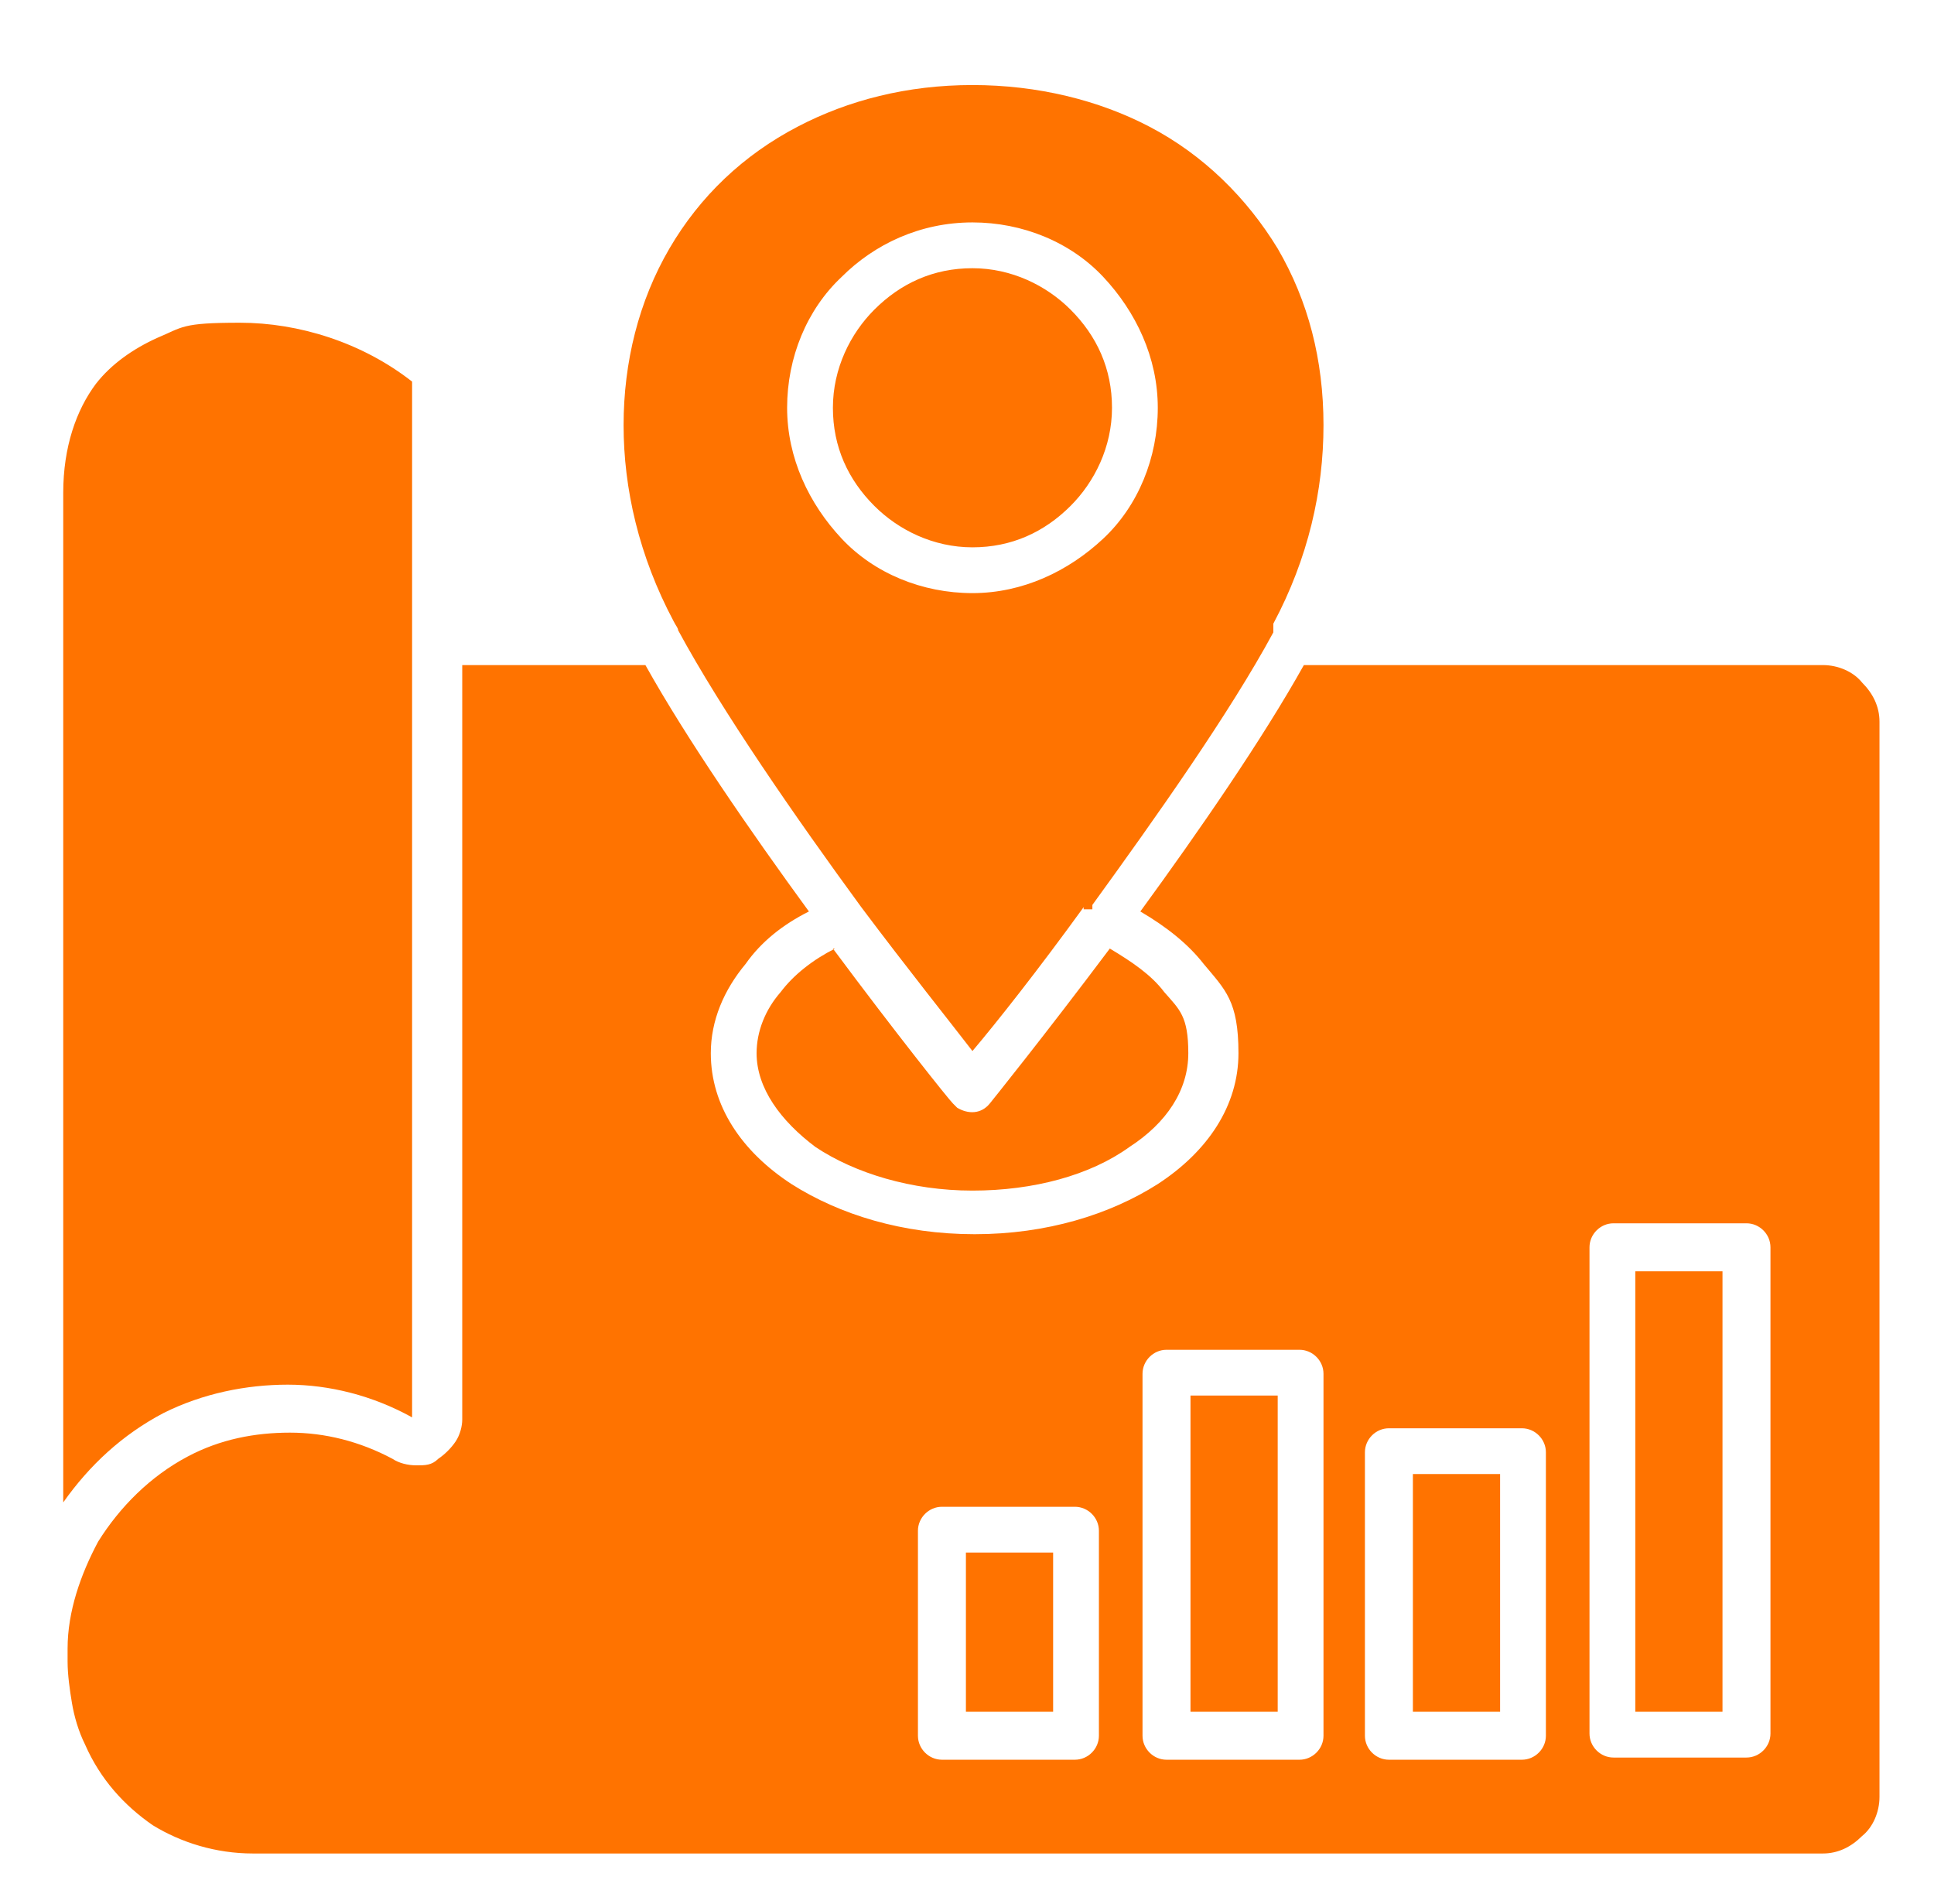 <svg xmlns="http://www.w3.org/2000/svg" id="Layer_1" viewBox="0 0 88.7 87.3"><defs><style>      .st0 {        fill: #de7726;      }      .st1 {        fill: #ff7300;        fill-rule: evenodd;      }      .st2 {        fill: #000d2d;      }    </style></defs><path class="st1" d="M18.9,65h0ZM18.9,65h0ZM2.9,68.9c1.2-1.7,2.7-3.1,4.6-4.1,1.8-.9,3.8-1.3,5.7-1.3s3.9.5,5.7,1.5V17.5h0c-2.3-1.8-5.2-2.7-7.9-2.7s-2.6.2-3.8.7c-1.1.5-2.1,1.2-2.8,2.1-.9,1.2-1.5,2.9-1.5,5,0,0,0,46.3,0,46.3ZM49.1,14.2c-1.1-1.1-2.7-1.9-4.5-1.9s-3.3.7-4.5,1.9c-1.1,1.1-1.9,2.7-1.9,4.5s.7,3.3,1.9,4.5c1.1,1.1,2.7,1.9,4.5,1.9s3.3-.7,4.5-1.9c1.1-1.1,1.9-2.7,1.9-4.5s-.7-3.3-1.9-4.5ZM44.6,10.2c2.3,0,4.5.9,6,2.5s2.5,3.7,2.5,6-.9,4.5-2.5,6-3.7,2.5-6,2.5-4.5-.9-6-2.5-2.5-3.7-2.5-6,.9-4.5,2.5-6c1.5-1.5,3.6-2.5,6-2.5ZM38.3,43.5c-1,.5-1.9,1.2-2.5,2-.7.8-1.1,1.8-1.1,2.8,0,1.6,1.1,3.1,2.7,4.3,1.8,1.2,4.4,2,7.2,2s5.4-.7,7.2-2c1.7-1.1,2.7-2.6,2.7-4.3s-.4-2-1.1-2.8c-.6-.8-1.5-1.4-2.5-2-3,4-5.5,7.1-5.5,7.1-.4.5-1,.5-1.5.2l-.2-.2c-.2-.2-2.6-3.2-5.5-7.1h0ZM52.3,41.8c2.7-3.7,5.6-7.9,7.5-11.3h23.8c.7,0,1.4.3,1.8.8.5.5.8,1.1.8,1.8v49.3c0,.7-.3,1.4-.8,1.8-.5.5-1.1.8-1.8.8H11.6c-1.7,0-3.3-.5-4.6-1.3-1.3-.9-2.4-2.1-3.1-3.7-.3-.6-.5-1.3-.6-1.9s-.2-1.3-.2-1.9h0v-.6c0-1.7.6-3.4,1.4-4.9,1-1.6,2.4-3,4.1-3.9,1.5-.8,3.1-1.1,4.7-1.1s3.2.4,4.7,1.2c.3.2.7.3,1.1.3s.7,0,1-.3c.3-.2.6-.5.8-.8.2-.3.3-.7.3-1V30.5h8.4c1.9,3.4,4.8,7.6,7.5,11.3-1.2.6-2.2,1.4-2.9,2.4-1,1.2-1.6,2.6-1.6,4.1,0,2.4,1.4,4.5,3.7,6,2.2,1.4,5.1,2.3,8.4,2.3s6.2-.9,8.4-2.3c2.3-1.5,3.7-3.6,3.7-6s-.6-2.9-1.6-4.1c-.7-.9-1.7-1.7-2.9-2.4h0ZM49.7,41.6c-2.1,2.9-4,5.3-5.1,6.6-1-1.3-3-3.8-5.1-6.6h0c-3-4.1-6.4-9-8.4-12.7h0c0-.1-.1-.2-.2-.4-1.6-3-2.3-6.1-2.3-9s.7-5.7,2.1-8.1c1.4-2.4,3.4-4.3,5.9-5.6,2.3-1.2,5-1.9,8-1.9s5.8.7,8.1,1.9c2.5,1.3,4.5,3.3,5.9,5.6,1.4,2.4,2.1,5.1,2.1,8.1s-.7,6.1-2.3,9.1v.4c-2,3.7-5.4,8.5-8.3,12.5v.2h-.4ZM48.3,71.2h-4v7.3h4v-7.3ZM43.2,69.1c-.6,0-1.1.5-1.1,1.1v9.4c0,.6.5,1.1,1.1,1.1h6.1c.6,0,1.1-.5,1.1-1.1v-9.4c0-.6-.5-1.1-1.1-1.1h-6.1ZM58.6,64h-4v14.5h4v-14.5ZM53.5,61.9c-.6,0-1.1.5-1.1,1.1v16.6c0,.6.5,1.1,1.1,1.1h6.1c.6,0,1.1-.5,1.1-1.1v-16.6c0-.6-.5-1.1-1.1-1.1h-6.1ZM68.8,67.6h-4v10.9h4v-10.9ZM63.7,65.5c-.6,0-1.1.5-1.1,1.1v13c0,.6.5,1.1,1.1,1.1h6.1c.6,0,1.1-.5,1.1-1.1v-13c0-.6-.5-1.1-1.1-1.1h-6.1ZM79,58.3h-4v20.2h4v-20.2ZM74,56.1c-.6,0-1.1.5-1.1,1.1v22.3c0,.6.5,1.1,1.1,1.1h6.1c.6,0,1.1-.5,1.1-1.1v-22.3c0-.6-.5-1.1-1.1-1.1,0,0-6.1,0-6.1,0Z"></path><rect class="st2" x="106.6" y="36.5" width="33.5" height="33.4"></rect><rect class="st0" x="117.6" y="-51.1" width="33.5" height="33.4"></rect></svg>
